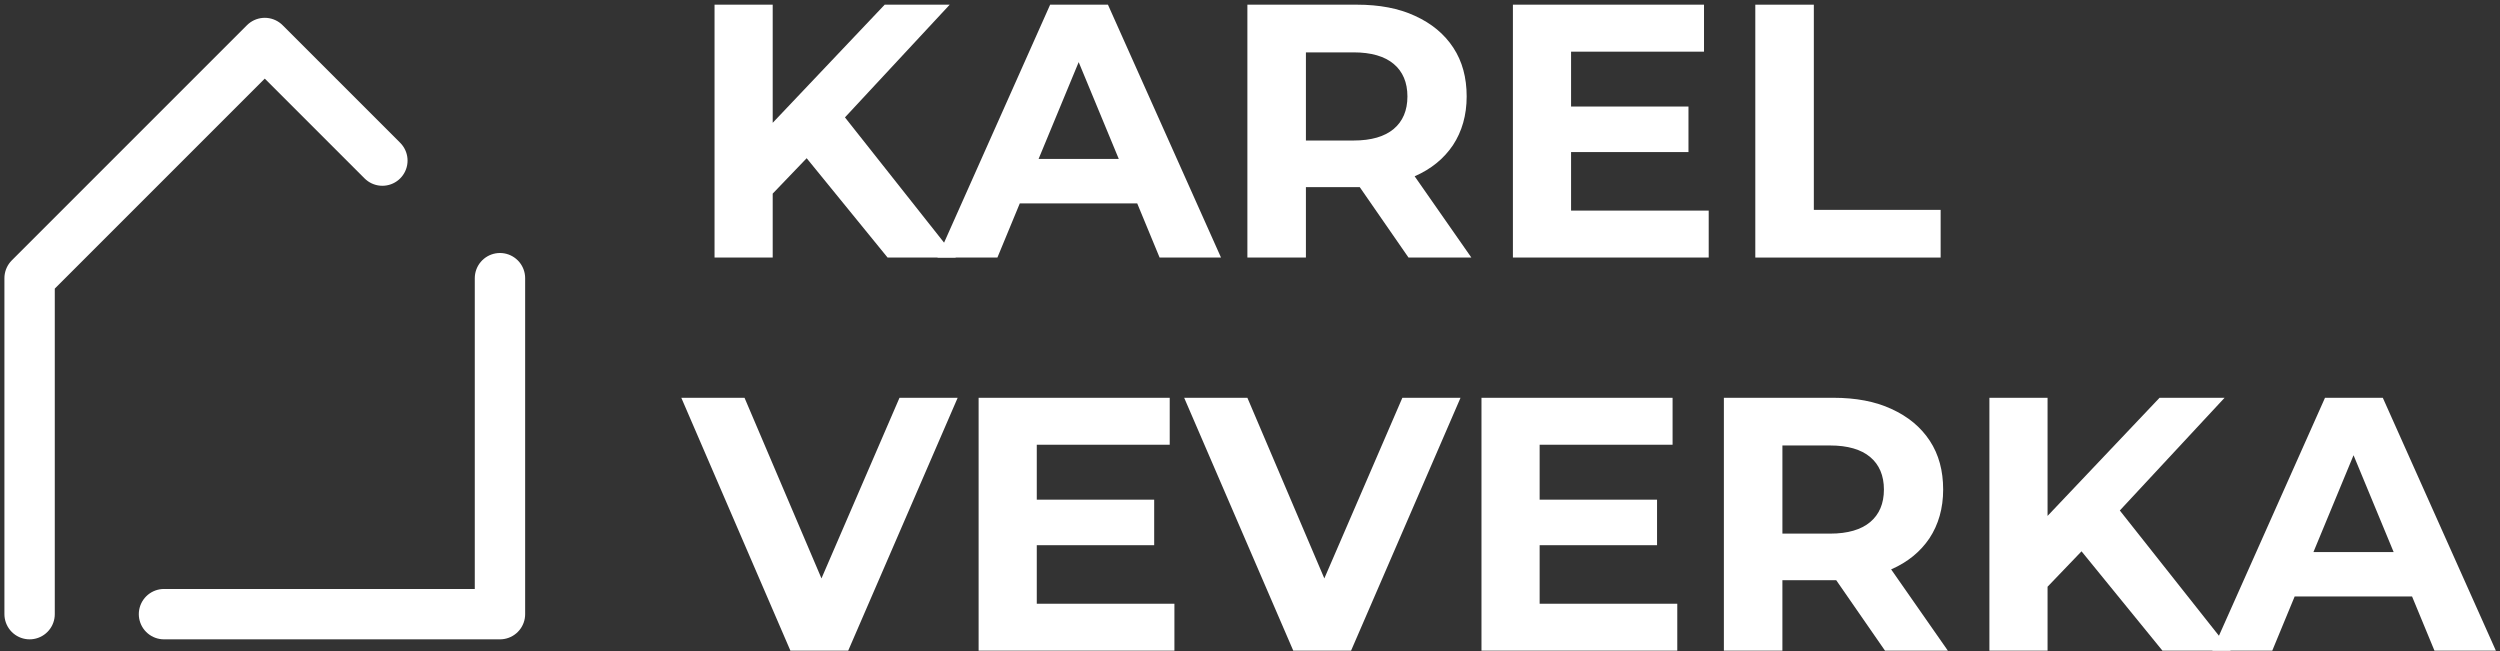 <?xml version="1.0" encoding="UTF-8" standalone="no"?>
<!DOCTYPE svg PUBLIC "-//W3C//DTD SVG 1.1//EN" "http://www.w3.org/Graphics/SVG/1.1/DTD/svg11.dtd">
<svg width="100%" height="100%" viewBox="0 0 407 106" version="1.1" xmlns="http://www.w3.org/2000/svg" xmlns:xlink="http://www.w3.org/1999/xlink" xml:space="preserve" xmlns:serif="http://www.serif.com/" style="fill-rule:evenodd;clip-rule:evenodd;stroke-linecap:round;stroke-linejoin:round;">
    <rect x="0" y="0" width="407" height="106" fill="#333333" stroke="none"/>
    <g>
        <g transform="matrix(4.901,0,0,4.901,-614.319,-1167.19)">
            <g transform="matrix(12,0,0,12,148.085,246.709)">
                <path d="M0.338,-0.275l-0.094,0.098l-0,0.177l-0.161,0l-0,-0.7l0.161,0l-0,0.327l0.31,-0.327l0.18,0l-0.29,0.312l0.307,0.388l-0.189,0l-0.224,-0.275Z" style="fill:#fff;fill-rule:nonzero;"/>
            </g>
            <g transform="matrix(12,0,0,12,156.593,246.709)">
                <path d="M0.544,-0.15l-0.325,0l-0.062,0.15l-0.166,-0l0.312,-0.7l0.16,0l0.313,0.7l-0.17,-0l-0.062,-0.15Zm-0.051,-0.123l-0.111,-0.268l-0.111,0.268l0.222,0Z" style="fill:#fff;fill-rule:nonzero;"/>
            </g>
            <g transform="matrix(12,0,0,12,165.785,246.709)">
                <path d="M0.529,-0l-0.135,-0.195l-0.149,0l-0,0.195l-0.162,-0l-0,-0.7l0.303,0c0.062,0 0.116,0.01 0.161,0.031c0.046,0.021 0.081,0.05 0.106,0.088c0.025,0.038 0.037,0.083 0.037,0.135c-0,0.052 -0.013,0.097 -0.038,0.135c-0.025,0.037 -0.06,0.066 -0.106,0.086l0.157,0.225l-0.174,0Zm-0.003,-0.446c0,-0.039 -0.013,-0.069 -0.038,-0.09c-0.025,-0.021 -0.062,-0.032 -0.111,-0.032l-0.132,0l-0,0.244l0.132,0c0.049,0 0.086,-0.011 0.111,-0.032c0.025,-0.021 0.038,-0.051 0.038,-0.09Z" style="fill:#fff;fill-rule:nonzero;"/>
            </g>
            <g transform="matrix(12,0,0,12,174.605,246.709)">
                <path d="M0.625,-0.13l0,0.13l-0.542,-0l0,-0.7l0.529,0l0,0.13l-0.368,0l0,0.152l0.325,0l0,0.126l-0.325,0l0,0.162l0.381,0Z" style="fill:#fff;fill-rule:nonzero;"/>
            </g>
            <g transform="matrix(12,0,0,12,182.657,246.709)">
                <path d="M0.083,-0.7l0.162,0l0,0.568l0.351,0l-0,0.132l-0.513,-0l-0,-0.7Z" style="fill:#fff;fill-rule:nonzero;"/>
            </g>
            <g transform="matrix(12,0,0,12,148.085,259.767)">
                <path d="M0.756,-0.7l-0.303,0.7l-0.16,-0l-0.302,-0.7l0.175,0l0.213,0.5l0.216,-0.5l0.161,0Z" style="fill:#fff;fill-rule:nonzero;"/>
            </g>
            <g transform="matrix(12,0,0,12,156.857,259.767)">
                <path d="M0.625,-0.13l0,0.13l-0.542,-0l0,-0.7l0.529,0l0,0.13l-0.368,0l0,0.152l0.325,0l0,0.126l-0.325,0l0,0.162l0.381,0Z" style="fill:#fff;fill-rule:nonzero;"/>
            </g>
            <g transform="matrix(12,0,0,12,164.789,259.767)">
                <path d="M0.756,-0.7l-0.303,0.7l-0.16,-0l-0.302,-0.7l0.175,0l0.213,0.5l0.216,-0.5l0.161,0Z" style="fill:#fff;fill-rule:nonzero;"/>
            </g>
            <g transform="matrix(12,0,0,12,173.561,259.767)">
                <path d="M0.625,-0.13l0,0.13l-0.542,-0l0,-0.7l0.529,0l0,0.13l-0.368,0l0,0.152l0.325,0l0,0.126l-0.325,0l0,0.162l0.381,0Z" style="fill:#fff;fill-rule:nonzero;"/>
            </g>
            <g transform="matrix(12,0,0,12,181.613,259.767)">
                <path d="M0.529,-0l-0.135,-0.195l-0.149,0l-0,0.195l-0.162,-0l-0,-0.7l0.303,0c0.062,0 0.116,0.01 0.161,0.031c0.046,0.021 0.081,0.05 0.106,0.088c0.025,0.038 0.037,0.083 0.037,0.135c-0,0.052 -0.013,0.097 -0.038,0.135c-0.025,0.037 -0.06,0.066 -0.106,0.086l0.157,0.225l-0.174,0Zm-0.003,-0.446c0,-0.039 -0.013,-0.069 -0.038,-0.09c-0.025,-0.021 -0.062,-0.032 -0.111,-0.032l-0.132,0l-0,0.244l0.132,0c0.049,0 0.086,-0.011 0.111,-0.032c0.025,-0.021 0.038,-0.051 0.038,-0.09Z" style="fill:#fff;fill-rule:nonzero;"/>
            </g>
            <g transform="matrix(12,0,0,12,190.433,259.767)">
                <path d="M0.338,-0.275l-0.094,0.098l-0,0.177l-0.161,0l-0,-0.7l0.161,0l-0,0.327l0.31,-0.327l0.18,0l-0.29,0.312l0.307,0.388l-0.189,0l-0.224,-0.275Z" style="fill:#fff;fill-rule:nonzero;"/>
            </g>
            <g transform="matrix(12,0,0,12,198.941,259.767)">
                <path d="M0.544,-0.15l-0.325,0l-0.062,0.15l-0.166,-0l0.312,-0.7l0.16,0l0.313,0.7l-0.17,-0l-0.062,-0.15Zm-0.051,-0.123l-0.111,-0.268l-0.111,0.268l0.222,0Z" style="fill:#fff;fill-rule:nonzero;"/>
            </g>
        </g>
        <path d="M81.394,45.288l-0,54.696l-54.697,0m-21.879,0l0,-54.696l38.288,-38.288l19.144,19.144" style="fill:none;fill-rule:nonzero;stroke:#fff;stroke-width:8.2px;"/>
    </g>
</svg>
